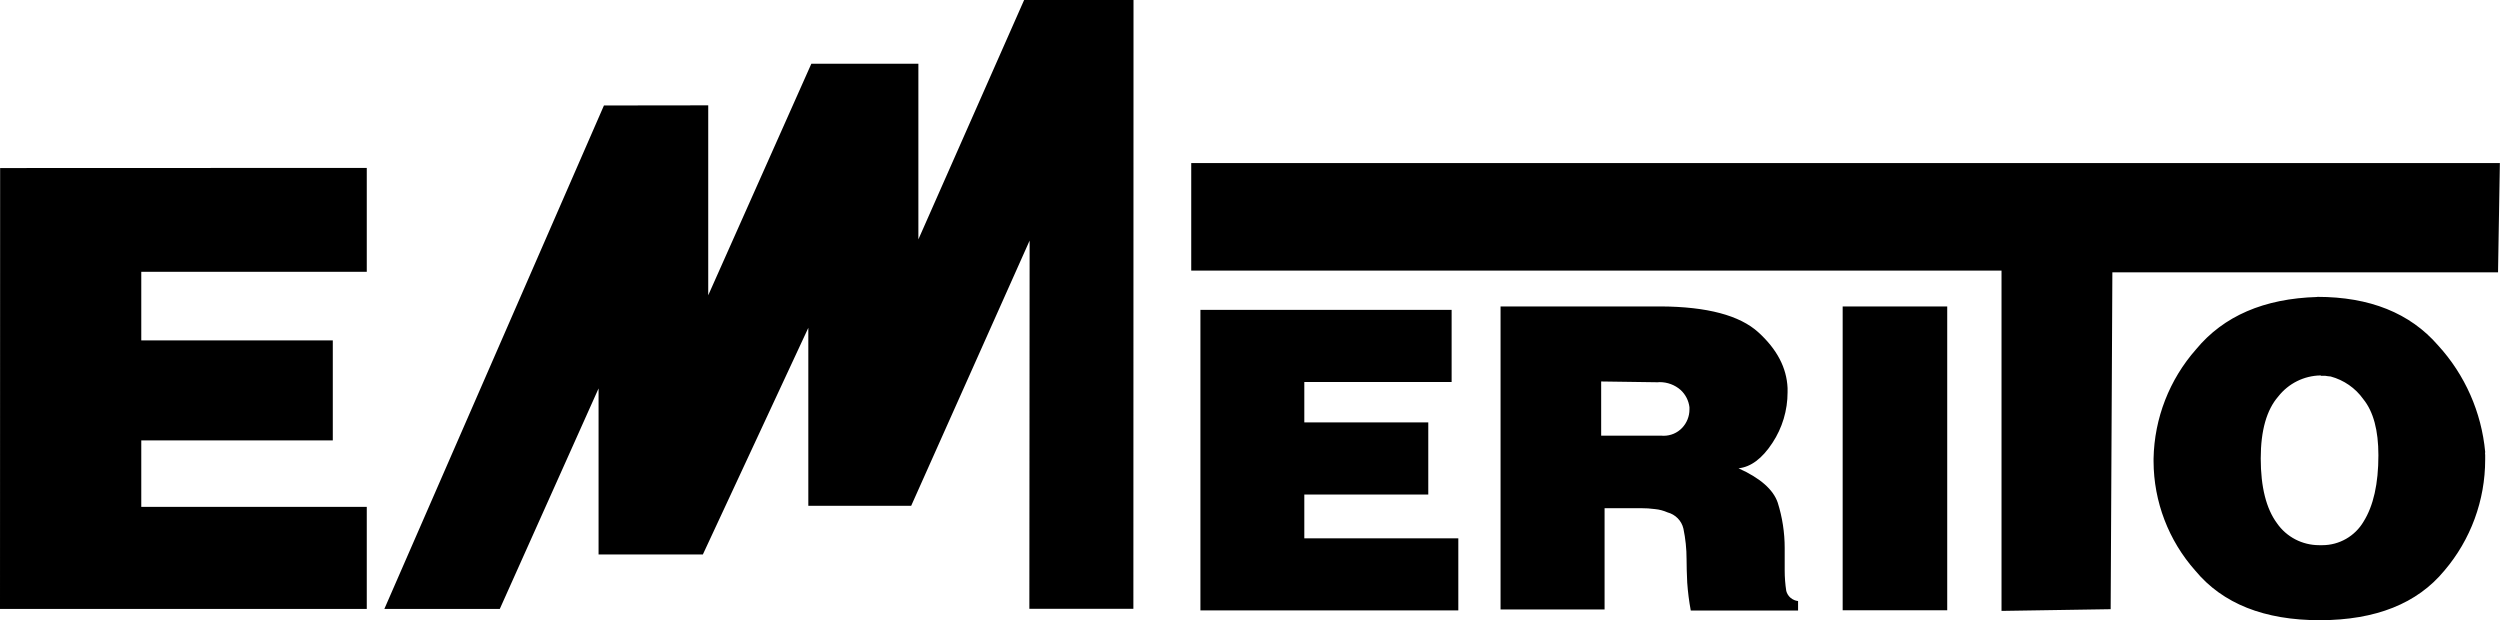 <?xml version="1.0" encoding="UTF-8"?>
<svg xmlns="http://www.w3.org/2000/svg" xmlns:xlink="http://www.w3.org/1999/xlink" xmlns:xodm="http://www.corel.com/coreldraw/odm/2003" xml:space="preserve" width="100%" height="100%" version="1.1" shape-rendering="geometricPrecision" text-rendering="geometricPrecision" image-rendering="optimizeQuality" fill-rule="evenodd" clip-rule="evenodd" viewBox="0 0 19058 4729"> <g id="Layer_x0020_1">  <path fill="black" d="M9150 2362l1916 0 0 550 -1123 0 0 308 945 0 0 550 -945 0 0 334 1174 0 0 549 -1966 0 0 -2291zm3056 545l0 414 455 0c7,1 14,1 21,1 53,0 104,-21 141,-60 36,-38 56,-88 56,-140l0 -18c-6,-50 -30,-97 -67,-131 -44,-39 -101,-60 -160,-60 -5,0 -11,0 -16,1l-429 -6zm-767 -571l1222 0c353,2 601,68 743,197 142,129 216,270 223,425l0 28c0,1 0,2 0,4 0,138 -40,272 -116,387 -78,119 -164,183 -258,193 165,74 265,162 299,262 35,111 53,228 53,345 0,10 0,20 0,30l0 122c0,6 0,13 0,20 0,52 4,104 12,156 11,42 47,72 90,77l0 72 -818 0c-13,-70 -22,-141 -27,-212 -3,-66 -5,-127 -5,-180 0,-78 -8,-155 -24,-232 -14,-61 -61,-108 -121,-124 -30,-13 -62,-22 -95,-25 -36,-5 -72,-7 -108,-7 -1,0 -3,0 -5,0 -22,0 -43,0 -65,0 -22,0 -45,0 -69,0l-15 0c-21,0 -42,0 -63,0 -21,0 -40,0 -60,0l0 772 -793 0 0 -2309zm2608 2316l797 0 0 -2316 -797 0 0 2316zm3643 -1790c-126,2 -244,61 -322,160 -89,102 -134,260 -134,473 0,218 42,383 124,494 73,105 193,167 321,167 3,0 7,0 11,0 5,0 9,0 14,0 129,0 249,-69 314,-180 75,-120 113,-288 113,-506 0,-189 -38,-332 -115,-427 -60,-85 -149,-146 -249,-173 -15,0 -28,-4 -40,-5 -12,-1 -24,0 -36,0l2 -3zm-25 -599c399,0 707,123 921,370 205,224 331,510 359,812 0,4 -1,8 -1,12 0,4 0,8 1,12 0,4 0,9 0,13 0,4 0,9 0,13 0,3 0,6 0,9 0,310 -110,610 -311,846 -207,251 -523,377 -948,378 -425,0 -742,-126 -951,-378 -204,-230 -317,-526 -318,-833l0 -22c6,-307 121,-602 324,-832 210,-254 518,-387 923,-399zm-17665 -982l2796 -1 0 792 -1719 0 0 523 1460 0 0 762 -1460 0 0 507 1719 0 0 778 -2796 0 1 -3360zm4604 -477l-1674 3838 880 0 753 -1681 0 1266 795 0 804 -1728 0 1357 784 0 903 -2022 -2 2807 793 0 1 -4643 -833 0 -807 1827 0 -1339 -816 0 -786 1765 0 -1448 -796 1zm10654 3853l832 -13 13 -2568 2940 0 14 -833 -9976 0 0 820 6177 0 0 2594z"></path> </g> </svg>
